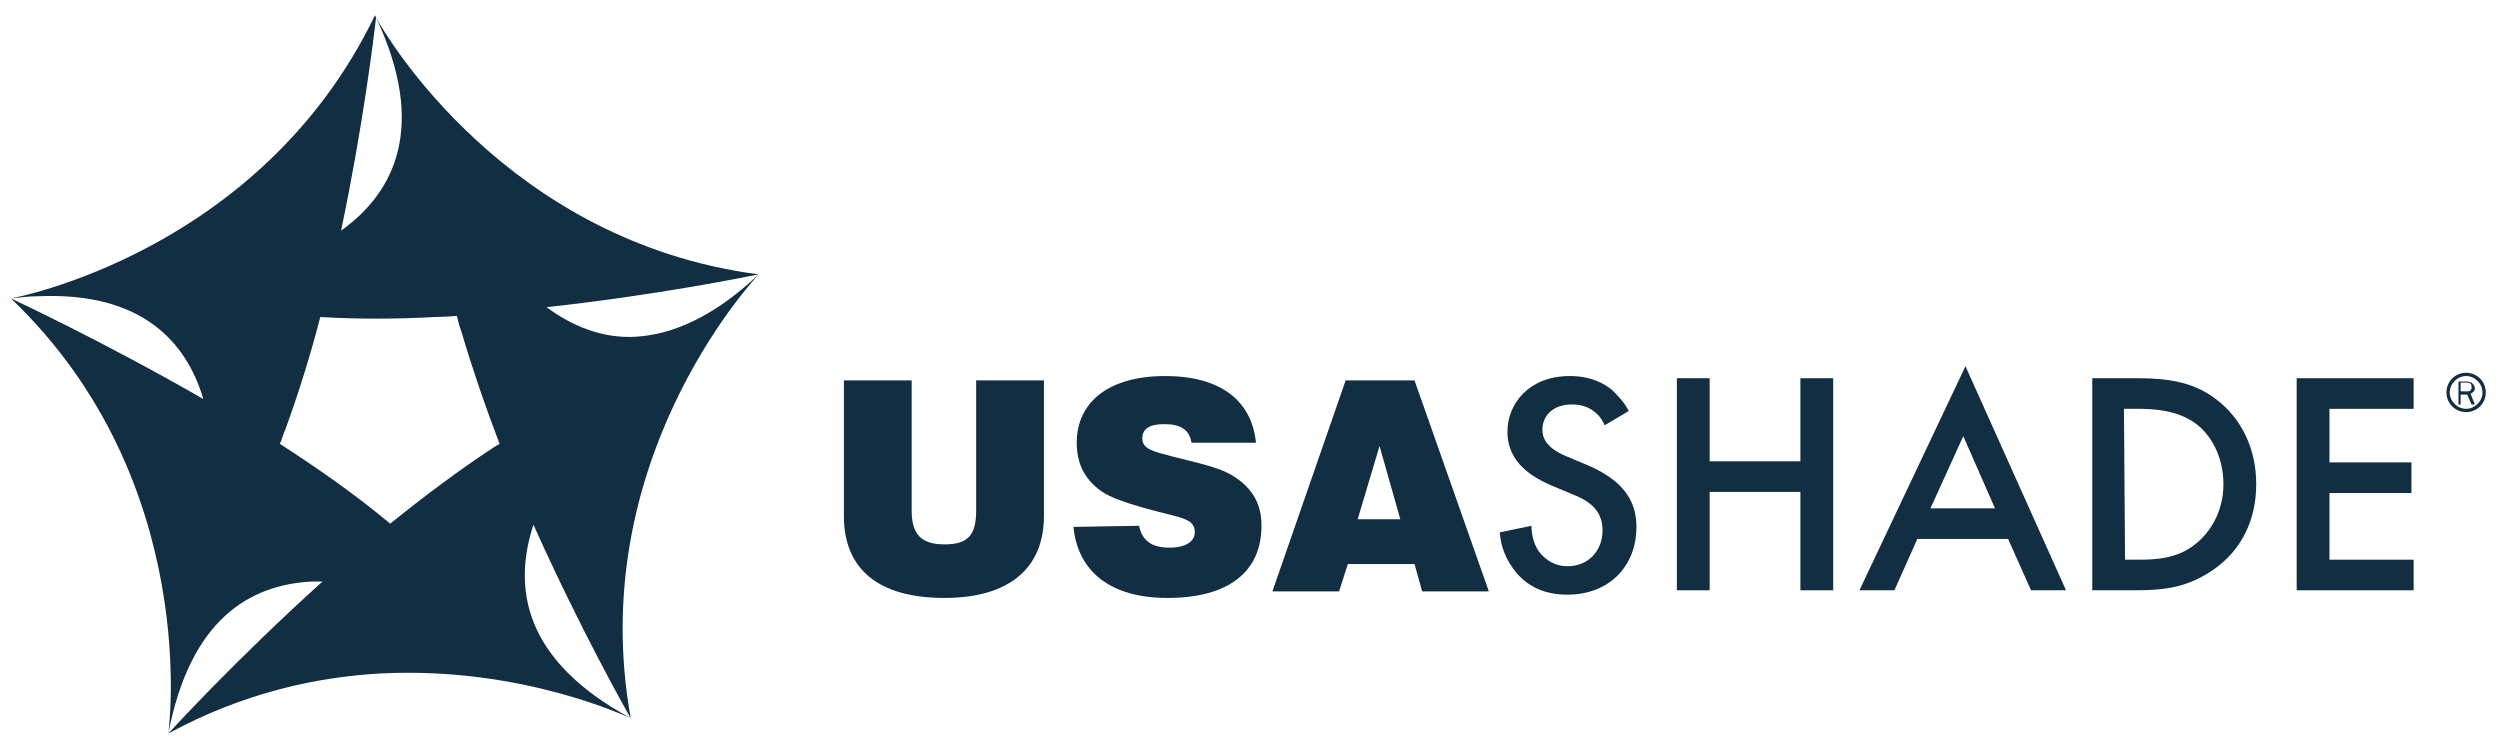 <svg xml:space="preserve" style="enable-background:new 0 0 228.7 69;" viewBox="0 0 228.7 69" y="0px" x="0px" xmlns:xlink="http://www.w3.org/1999/xlink" xmlns="http://www.w3.org/2000/svg" id="Layer_1" version="1.1">
<style type="text/css">
	.st0{fill:#122E42;}
</style>
<g>
	<g>
		<path d="M57.7,65.7c-9.8-5.3-10.8-11.9-8.9-17.7C53.1,57.6,57.4,65.2,57.7,65.7L57.7,65.7
			c-4.2-23.2,10.8-39.6,11.7-40.6l0,0c-4.1,3.9-7.9,5.5-11.2,5.7c-3.1,0.2-5.9-1-8.2-2.7c10.1-1.1,18.4-2.8,19.4-3l0,0
			c-23-3-34.1-21.8-35-23.5l0,0c4.7,10,1.7,16-3.2,19.5c2-9.5,3-17.7,3.2-19.5l-0.1-0.2C23.8,23.2,1,27.3,1,27.3l0,0
			c0.9-0.1,1.7-0.2,2.5-0.2c9.3-0.4,13.5,4,15.1,9.4C9.2,31.1,1,27.3,1,27.3c17.6,16.8,14.4,39.8,14.4,39.8
			c2-10.4,7.4-13.6,13.1-13.9c0.3,0,0.7,0,1,0c-8.1,7.3-14.1,13.9-14.1,13.9c6.8-3.7,13.6-5.2,19.6-5.5C47.7,61,57.2,65.5,57.7,65.7
			L57.7,65.7z M35.2,47.5c-2.9-2.4-6.2-4.7-9.6-6.9c0.2-0.4,0.3-0.9,0.5-1.3c1.2-3.3,2.3-6.8,3.2-10.3c3.3,0.2,6.9,0.2,10.5,0
			c0.7,0,2-0.1,2-0.1c0.1,0.4,0.2,0.9,0.4,1.4c1,3.4,2.2,6.9,3.5,10.3c-0.2,0.1-0.3,0.2-0.5,0.3c-3.2,2.1-6.4,4.5-9.5,7
			C35.5,47.8,35.4,47.6,35.2,47.5" class="st0"></path>
	</g>
	<g>
		<path d="M146.8,38.9c-0.2-0.4-0.4-0.8-0.9-1.2c-0.6-0.5-1.3-0.7-2.1-0.7c-1.8,0-2.7,1.1-2.7,2.3
			c0,0.6,0.2,1.6,2.1,2.4l1.9,0.8c3.6,1.5,4.6,3.5,4.6,5.7c0,3.7-2.6,6.2-6.3,6.2c-2.2,0-3.6-0.8-4.6-1.9c-1-1.2-1.5-2.4-1.6-3.8
			l2.9-0.6c0,1,0.3,1.9,0.8,2.5c0.6,0.7,1.4,1.2,2.5,1.2c1.8,0,3.2-1.3,3.2-3.3s-1.5-2.8-2.8-3.3l-1.9-0.8c-1.6-0.7-4-2-4-4.9
			c0-2.6,2-5.1,5.7-5.1c2.1,0,3.3,0.8,3.9,1.3c0.5,0.5,1.1,1.1,1.5,1.9L146.8,38.9z" class="st0"></path>
	</g>
	<g>
		<polygon points="156.4,42.2 164.7,42.2 164.7,34.6 167.7,34.6 167.7,54 164.7,54 164.7,45 156.4,45 156.4,54 
			153.4,54 153.4,34.6 156.4,34.6" class="st0"></polygon>
	</g>
	<g>
		<path d="M183.7,49.3h-8.3l-2.1,4.7h-3.2l9.7-20.5L189,54h-3.2L183.7,49.3z M182.5,46.5l-2.9-6.6l-3,6.6H182.5z" class="st0"></path>
	</g>
	<g>
		<path d="M195.5,34.6c2.7,0,5.1,0.3,7.2,1.9c2.4,1.8,3.7,4.6,3.7,7.8s-1.3,6-3.9,7.8c-2.3,1.6-4.4,1.9-7.1,1.9h-4V34.6
			H195.5z M194.4,51.2h1.3c1.5,0,3.5-0.1,5.1-1.4c1.3-1,2.6-2.9,2.6-5.5s-1.2-4.6-2.6-5.6c-1.7-1.2-3.8-1.3-5.2-1.3h-1.3L194.4,51.2
			L194.4,51.2z" class="st0"></path>
	</g>
	<g>
		<polygon points="220.8,37.4 213.1,37.4 213.1,42.3 220.6,42.3 220.6,45.1 213.1,45.1 213.1,51.2 220.8,51.2 220.8,54 
			210.1,54 210.1,34.6 220.8,34.6" class="st0"></polygon>
	</g>
	<g>
		<path d="M83.4,34.8v11.9c0,2.1,0.8,3.1,3,3.1s2.9-0.9,2.9-3.1V34.8h6.2v12.4c0,4.8-3.2,7.5-9.1,7.5
			c-6,0-9.2-2.6-9.2-7.5V34.8H83.4z" class="st0"></path>
	</g>
	<g>
		<path d="M104.2,48.1c0.3,1.4,1.2,2,2.8,2c1.5,0,2.3-0.6,2.3-1.4c0-1.2-1.1-1.3-3.4-1.9c-2.7-0.7-4.4-1.3-5.2-1.9
			c-1.5-1.1-2.2-2.5-2.2-4.4c0-3.7,2.9-6.1,8.1-6.1c5,0,7.9,2.2,8.3,6.1H109c-0.2-1.2-1-1.7-2.5-1.7c-1.3,0-2,0.4-2,1.3
			c0,1,1,1.2,2.9,1.7c2.4,0.6,4.3,1,5.5,1.8c1.7,1.1,2.5,2.5,2.5,4.5c0,4.2-3,6.6-8.6,6.6c-5.2,0-8.2-2.4-8.6-6.5L104.2,48.1
			L104.2,48.1z" class="st0"></path>
	</g>
	<g>
		<path d="M123.1,34.8h6.3l6.8,19.3h-6.1l-0.7-2.5h-6.1l-0.8,2.5h-6.1L123.1,34.8z M128.1,47.5l-1.9-6.7l-2,6.7H128.1z" class="st0"></path>
	</g>
	<g>
		<path d="M226.4,37h-0.3l-0.4-0.9h-0.6V37h-0.2v-2.1h0.8c0.2,0,0.4,0.1,0.5,0.2c0.1,0.1,0.2,0.3,0.2,0.4
			c0,0.1,0,0.2-0.1,0.3S226.1,36,226,36L226.4,37z M225.1,35.8h0.6c0.1,0,0.3,0,0.3-0.1c0.1-0.1,0.1-0.2,0.1-0.3s0-0.2-0.1-0.3
			s-0.2-0.1-0.3-0.1h-0.6V35.8z" class="st0"></path>
	</g>
	<g>
		<path d="M225.6,37.7c-1,0-1.8-0.8-1.8-1.8s0.8-1.8,1.8-1.8s1.8,0.8,1.8,1.8C227.4,36.9,226.6,37.7,225.6,37.7
			 M225.6,34.4c-0.8,0-1.5,0.7-1.5,1.5s0.7,1.5,1.5,1.5s1.5-0.7,1.5-1.5S226.4,34.4,225.6,34.4" class="st0"></path>
	</g>
</g>
</svg>
